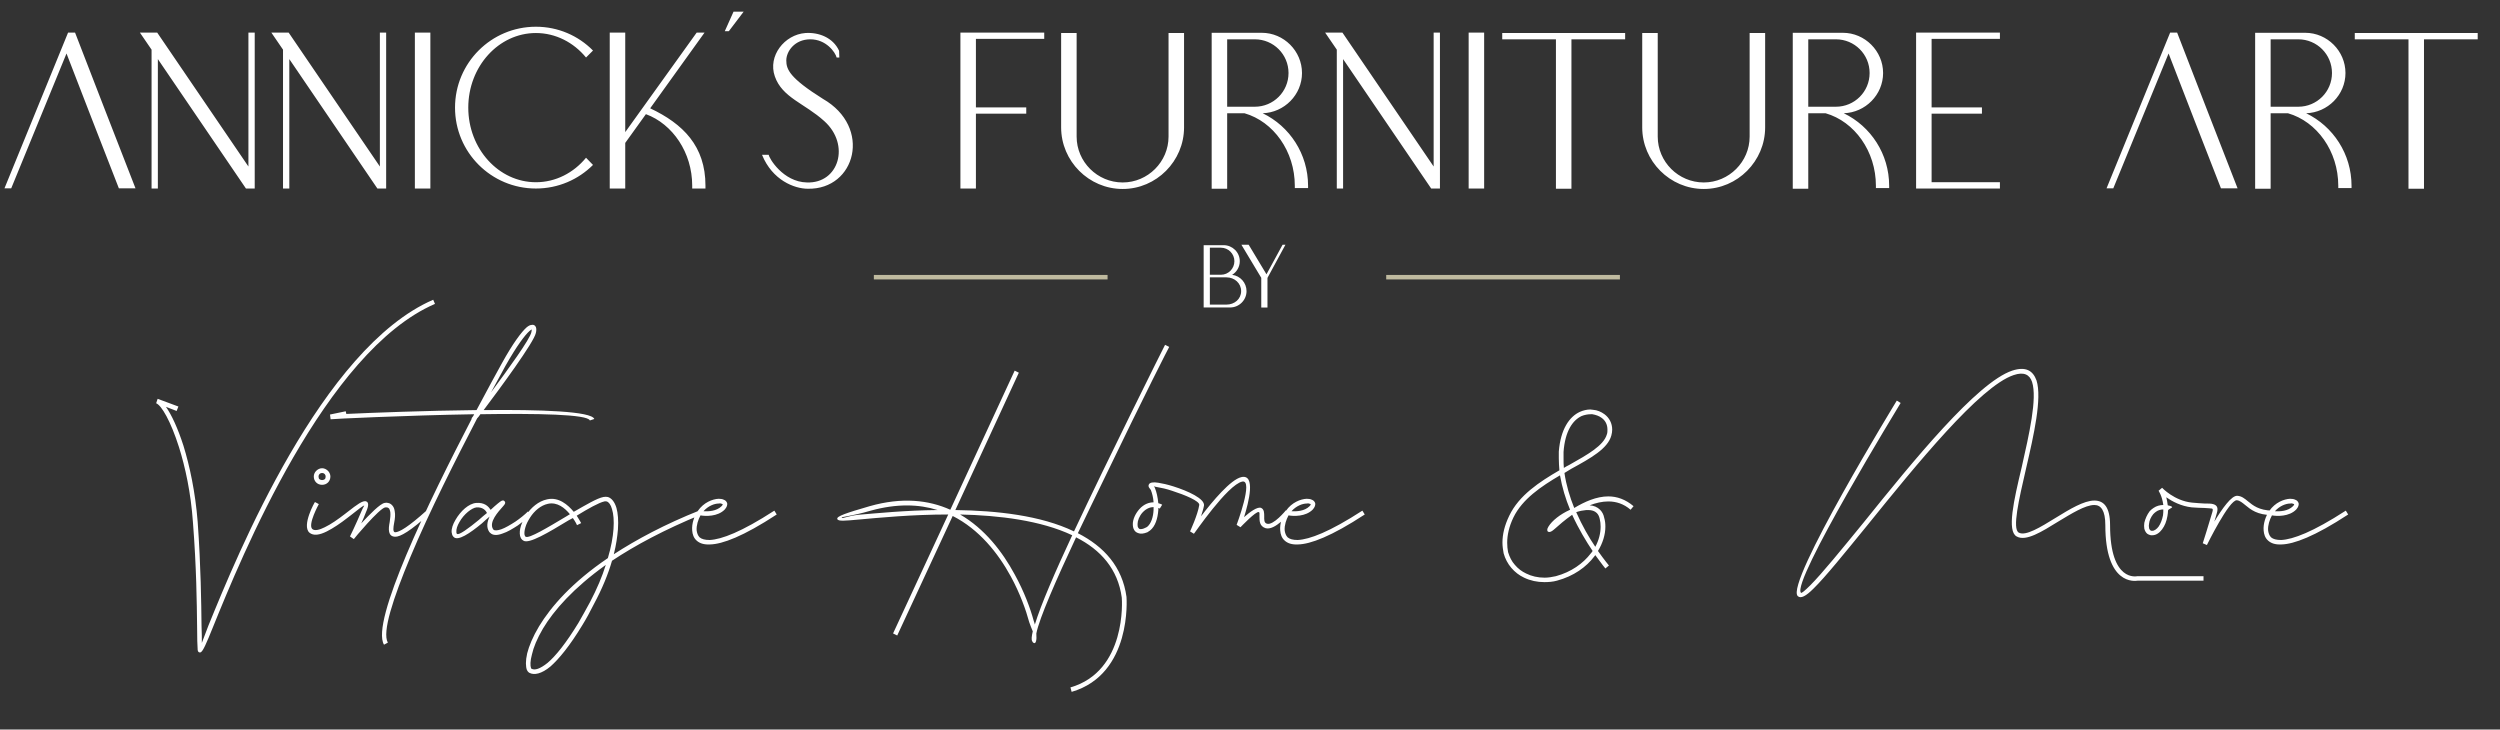 <?xml version="1.0" encoding="UTF-8"?>
<svg xmlns="http://www.w3.org/2000/svg" width="305" height="89" viewBox="0 0 305 89" fill="none">
  <rect x="0" y="0" width="305" height="89" fill="#333333" stroke="none"/>
  <path d="M16.53 22.973H14.501C12.363 17.49 10.225 12.007 8.114 6.524L1.37 22.973H0.547L8.306 3.974H9.156C11.595 10.307 14.063 16.64 16.53 22.973ZM19.177 3.974L30.307 20.313V3.974H31.075V21.437V23H30.006L19.259 7.209V23H18.491V6.058L17.066 3.974H19.177ZM35.214 3.974L46.344 20.313V3.974H47.111V21.437V23H46.042L35.296 7.209V23H34.528V6.058L33.102 3.974H35.214ZM50.614 3.974H52.505V23H50.614V3.974ZM65.382 3.261C68.096 3.261 70.564 4.358 72.346 6.167L71.496 7.017C69.988 5.18 67.795 4.029 65.382 4.029C60.831 4.029 57.13 8.114 57.13 13.131C57.13 18.148 60.831 22.232 65.382 22.232C67.795 22.232 69.988 21.081 71.496 19.244L72.346 20.121C70.564 21.903 68.096 23 65.382 23C59.927 23 55.513 18.586 55.513 13.131C55.513 7.675 59.927 3.261 65.382 3.261ZM74.388 3.974H76.279V16.119L84.997 3.974H85.957L79.322 13.213C83.325 15.104 86.066 17.819 86.066 22.644C86.066 22.726 86.066 22.918 86.066 23H84.449C84.449 22.918 84.449 22.726 84.449 22.644C84.449 18.614 82.064 15.132 78.801 13.926L76.279 17.435V23H74.388V3.974ZM90.725 1.424L88.915 3.81H88.422L89.491 1.424H90.725ZM102.069 7.017C101.904 6.359 100.78 4.796 98.861 4.796C96.942 4.796 95.928 6.277 95.928 7.373C95.928 8.47 96.339 9.512 100.396 12.061C106.428 15.516 104.399 23.137 98.56 23.027C96.915 23.027 94.228 21.986 92.967 18.888H93.789C93.789 19.244 95.516 22.205 98.45 22.26C102.343 22.397 103.768 17.654 100.561 14.775C98.176 12.61 95.434 11.924 94.53 9.32C93.652 6.825 95.708 4.221 98.258 4.029C99.876 3.919 101.63 4.577 102.37 6.195L102.398 7.017H102.069ZM117.17 3.974H117.472H127.396V4.742H119.062V13.103H125.203V13.871H119.062V23H117.17V3.974ZM129.458 4.029H131.349V16.667C131.349 19.738 133.872 22.26 136.969 22.26C140.04 22.26 142.562 19.738 142.562 16.667V4.029H144.454V15.543C144.454 19.655 141.082 23.055 136.969 23.055C132.83 23.055 129.458 19.655 129.458 15.543V4.029ZM147.824 4.001H153.937C156.624 4.001 158.844 6.222 158.844 8.909C158.844 11.568 156.679 13.734 154.047 13.816C157.337 15.406 159.585 18.778 159.585 22.671C159.585 22.753 159.585 22.863 159.585 22.945H157.967C157.967 22.863 157.967 22.753 157.967 22.671C157.967 18.449 155.363 14.83 151.826 13.816H149.715V23.027H147.824V4.001ZM149.715 4.796V13.021H151.826H153.087C155.363 13.021 157.2 11.184 157.2 8.909C157.2 6.633 155.363 4.796 153.087 4.796H149.715ZM163.775 3.974L174.905 20.313V3.974H175.673V21.437V23H174.604L163.857 7.209V23H163.089V6.058L161.664 3.974H163.775ZM179.175 3.974H181.066V23H179.175V3.974ZM189.824 4.029H191.716H198.268V4.796H191.716V23.027H189.824V4.796H183.272V4.029H189.824ZM200.351 4.029H202.243V16.667C202.243 19.738 204.765 22.26 207.863 22.26C210.933 22.26 213.455 19.738 213.455 16.667V4.029H215.347V15.543C215.347 19.655 211.975 23.055 207.863 23.055C203.723 23.055 200.351 19.655 200.351 15.543V4.029ZM218.717 4.001H224.831C227.517 4.001 229.738 6.222 229.738 8.909C229.738 11.568 227.572 13.734 224.94 13.816C228.23 15.406 230.478 18.778 230.478 22.671C230.478 22.753 230.478 22.863 230.478 22.945H228.861C228.861 22.863 228.861 22.753 228.861 22.671C228.861 18.449 226.256 14.83 222.72 13.816H220.609V23.027H218.717V4.001ZM220.609 4.796V13.021H222.72H223.981C226.256 13.021 228.093 11.184 228.093 8.909C228.093 6.633 226.256 4.796 223.981 4.796H220.609ZM233.764 3.974H234.066H243.99V4.742H235.656V13.103H241.797V13.871H235.656V22.232H243.99V23H235.656H233.764V3.974ZM272.983 22.973H270.955C268.816 17.49 266.678 12.007 264.567 6.524L257.823 22.973H257L264.759 3.974H265.609C268.049 10.307 270.516 16.64 272.983 22.973ZM275.127 4.001H281.24C283.927 4.001 286.147 6.222 286.147 8.909C286.147 11.568 283.982 13.734 281.35 13.816C284.64 15.406 286.888 18.778 286.888 22.671C286.888 22.753 286.888 22.863 286.888 22.945H285.27C285.27 22.863 285.27 22.753 285.27 22.671C285.27 18.449 282.666 14.83 279.129 13.816H277.018V23.027H275.127V4.001ZM277.018 4.796V13.021H279.129H280.39C282.666 13.021 284.502 11.184 284.502 8.909C284.502 6.633 282.666 4.796 280.39 4.796H277.018ZM293.835 4.029H295.727H302.279V4.796H295.727V23.027H293.835V4.796H287.283V4.029H293.835Z" fill="white"></path>
  <path d="M21.548 50.138L20.245 49.632C20.933 50.609 21.692 52.237 22.38 54.372C23.14 56.833 23.828 60.018 24.117 63.673C24.515 69.209 24.551 73.588 24.587 76.338C24.624 77.207 24.624 77.931 24.624 78.437C24.805 77.967 25.058 77.279 25.42 76.338C28.93 67.726 39.244 42.467 52.85 36.568L53.067 37.075C39.678 42.865 29.437 67.979 25.963 76.555C25.203 78.437 24.732 79.559 24.443 79.595C24.262 79.631 24.153 79.523 24.117 79.306C24.081 78.835 24.045 77.822 24.045 76.338C24.009 73.624 23.972 69.246 23.538 63.709C23.285 60.09 22.597 56.978 21.837 54.553C20.824 51.369 19.702 49.451 19.051 49.197L19.232 48.655L21.765 49.596L21.548 50.138ZM38.897 61.501C38.897 61.501 37.522 63.998 38.1 64.541C38.39 64.794 38.969 64.65 39.62 64.324C40.38 63.962 41.249 63.347 42.045 62.732L42.515 62.37C43.492 61.61 44.289 60.995 44.687 61.176C44.976 61.284 45.012 61.682 44.651 62.478C44.47 62.985 44.252 63.455 44.072 63.853C45.085 62.768 46.388 61.429 46.93 61.357C47.075 61.32 47.22 61.32 47.328 61.357C47.582 61.393 47.763 61.538 47.907 61.718C48.052 61.899 48.124 62.117 48.161 62.406C48.233 62.768 48.197 63.238 48.088 63.781C47.98 64.36 47.907 64.903 48.197 64.939C48.703 64.939 49.825 64.288 52.069 62.261L52.431 62.659C50.079 64.794 48.812 65.518 48.197 65.482C47.328 65.446 47.365 64.577 47.545 63.673C47.618 63.202 47.654 62.804 47.618 62.478C47.582 62.297 47.545 62.153 47.473 62.044C47.401 61.972 47.328 61.936 47.22 61.899C47.184 61.899 47.075 61.899 47.003 61.899C46.279 62.008 43.167 65.735 43.167 65.772L42.696 65.446C42.696 65.446 43.348 64.143 44.144 62.261C44.325 61.827 44.47 61.682 44.433 61.682C44.361 61.646 43.673 62.153 42.877 62.804L42.407 63.166C41.575 63.817 40.67 64.433 39.874 64.831C39.005 65.265 38.245 65.41 37.739 64.975C36.798 64.107 38.39 61.248 38.426 61.248L38.897 61.501ZM39.295 57.123C39.584 57.123 39.837 57.267 40.019 57.448C40.199 57.629 40.308 57.883 40.308 58.136C40.308 58.425 40.199 58.679 40.019 58.86C39.837 59.041 39.584 59.149 39.295 59.149C39.005 59.149 38.752 59.041 38.571 58.86C38.39 58.679 38.282 58.425 38.282 58.136C38.282 57.883 38.39 57.629 38.571 57.448C38.752 57.267 39.005 57.123 39.295 57.123ZM39.62 57.846C39.512 57.738 39.403 57.702 39.295 57.702C39.186 57.702 39.078 57.738 38.969 57.846C38.897 57.919 38.861 58.027 38.861 58.136C38.861 58.281 38.897 58.389 38.969 58.462C39.078 58.534 39.186 58.57 39.295 58.57C39.403 58.57 39.512 58.534 39.62 58.462C39.693 58.389 39.729 58.281 39.729 58.136C39.729 58.027 39.693 57.919 39.62 57.846ZM40.261 50.573L42.179 50.175L42.251 50.5C45.399 50.355 51.913 50.102 58.138 50.03C59.513 47.424 60.635 45.398 61.214 44.348C62.589 41.851 63.638 40.476 64.253 39.933C64.47 39.752 64.688 39.644 64.832 39.644C65.086 39.572 65.266 39.68 65.375 39.897C65.447 40.078 65.447 40.331 65.375 40.621C65.158 41.743 60.996 47.388 59.006 50.03C65.918 49.957 72.178 50.175 72.504 51.115L71.961 51.296C71.708 50.536 65.484 50.428 58.608 50.536C58.463 50.754 58.319 50.934 58.21 51.043C55.677 55.928 52.384 62.406 50.068 67.943C47.969 72.973 46.594 77.134 47.317 78.401L46.847 78.654C46.015 77.243 47.39 72.9 49.561 67.726C51.841 62.297 55.062 55.892 57.559 51.079L57.522 51.043L57.739 50.754L57.848 50.536C49.453 50.681 40.369 51.115 40.333 51.152L40.261 50.573ZM59.911 47.858C61.973 45.072 64.688 41.345 64.832 40.512C64.868 40.368 64.868 40.259 64.868 40.187C64.796 40.223 64.724 40.295 64.615 40.368C64.036 40.874 63.059 42.177 61.684 44.602C61.322 45.289 60.671 46.447 59.911 47.858ZM59.407 62.587C59.262 62.261 58.9 61.863 58.14 61.899C57.814 61.936 57.453 62.153 57.091 62.442C56.693 62.768 56.294 63.238 56.041 63.709C55.788 64.143 55.643 64.577 55.679 64.903C55.679 65.011 55.679 65.084 55.752 65.12C55.933 65.373 57.199 64.433 58.43 63.419C58.755 63.13 59.081 62.84 59.407 62.587ZM58.104 61.357C59.081 61.284 59.588 61.755 59.841 62.189L59.913 62.153C60.529 61.574 61.035 61.176 61.18 61.103C61.397 60.995 61.542 61.067 61.614 61.248C61.687 61.429 61.542 61.574 61.325 61.827C60.818 62.406 59.588 63.709 60.167 64.577L60.203 64.614C60.347 64.758 60.709 64.722 61.144 64.577C61.65 64.396 62.266 64.034 62.881 63.636C63.46 63.238 64.002 62.804 64.4 62.406L64.799 62.804C64.364 63.202 63.785 63.673 63.17 64.107C62.555 64.505 61.904 64.903 61.325 65.084C60.673 65.337 60.13 65.337 59.805 65.011C59.769 64.975 59.732 64.939 59.696 64.903C59.298 64.324 59.443 63.636 59.732 63.021C59.407 63.311 59.081 63.564 58.791 63.853C57.344 65.048 55.824 66.097 55.317 65.482C55.173 65.337 55.136 65.156 55.1 64.939C55.064 64.505 55.245 63.962 55.571 63.419C55.86 62.913 56.294 62.37 56.729 62.008C57.163 61.646 57.633 61.393 58.104 61.357ZM70.396 64.071C70.396 64.034 70.215 63.673 69.889 63.202L69.347 63.492C66.958 64.939 64.498 66.423 63.846 65.952C63.629 65.844 63.52 65.627 63.448 65.373C63.376 65.011 63.412 64.614 63.557 64.143C63.701 63.709 63.919 63.275 64.208 62.804C64.787 61.936 65.692 61.139 66.741 60.922C68.153 60.597 69.274 61.574 69.998 62.442C71.518 61.574 72.857 60.778 73.617 60.633C73.798 60.597 73.979 60.597 74.16 60.633C74.63 60.778 74.992 61.248 75.209 61.972C75.39 62.623 75.462 63.492 75.39 64.577C75.318 65.446 75.173 66.495 74.883 67.617C77.67 65.808 81.108 63.962 85.378 62.261L85.559 62.768C81.072 64.614 77.489 66.531 74.666 68.413C74.196 70.042 73.472 71.815 72.459 73.697C71.988 74.638 71.518 75.506 71.047 76.266C69.491 78.835 68.189 80.391 67.175 81.296C66.054 82.237 65.149 82.382 64.606 82.092L64.534 82.056C64.425 81.984 64.353 81.875 64.28 81.73C64.136 81.332 64.1 80.645 64.317 79.704C64.534 78.835 65.004 77.677 65.764 76.411C67.212 74.022 69.781 71.055 74.16 68.088C74.558 66.749 74.775 65.554 74.847 64.541C74.92 63.528 74.847 62.696 74.666 62.117C74.522 61.574 74.268 61.248 74.015 61.176C73.942 61.176 73.834 61.139 73.725 61.176C73.074 61.32 71.771 62.044 70.36 62.913C70.686 63.419 70.903 63.817 70.903 63.817L70.396 64.071ZM69.528 62.732C68.912 61.972 67.972 61.212 66.85 61.465C65.981 61.646 65.185 62.334 64.678 63.13C64.425 63.528 64.208 63.926 64.1 64.324C63.991 64.686 63.955 65.011 63.991 65.229C64.027 65.373 64.063 65.446 64.136 65.482C64.534 65.735 66.814 64.36 69.057 63.021L69.528 62.732ZM71.988 73.443C72.821 71.851 73.472 70.331 73.906 68.92C69.962 71.742 67.573 74.457 66.234 76.7C65.511 77.931 65.076 79.016 64.896 79.849C64.678 80.645 64.678 81.224 64.787 81.513C64.823 81.549 64.823 81.585 64.823 81.585H64.859C65.221 81.803 65.873 81.622 66.814 80.862C67.791 80.029 69.057 78.473 70.577 75.976C71.011 75.216 71.482 74.384 71.988 73.443ZM85.822 62.37C86.437 62.406 87.414 62.37 88.029 61.755C88.138 61.646 88.174 61.574 88.174 61.538C88.174 61.501 88.138 61.501 88.065 61.465C87.993 61.429 87.848 61.393 87.704 61.429C87.161 61.429 86.401 61.718 85.822 62.37ZM88.427 62.153C87.559 63.057 86.039 62.985 85.46 62.876C85.17 63.419 84.953 64.071 84.989 64.686C85.026 65.011 85.134 65.337 85.351 65.554C85.605 65.772 86.003 65.88 86.582 65.88C88.029 65.808 90.454 64.903 94.471 62.297L94.76 62.768C90.671 65.446 88.138 66.387 86.618 66.423C85.858 66.459 85.351 66.278 84.989 65.952C84.627 65.627 84.483 65.192 84.447 64.722C84.374 63.89 84.7 62.949 85.134 62.334C85.858 61.284 86.944 60.886 87.667 60.85C87.921 60.85 88.138 60.886 88.282 60.959C88.5 61.031 88.644 61.176 88.717 61.393C88.753 61.61 88.681 61.863 88.427 62.153ZM142.645 42.322C142.609 42.358 139.822 47.786 134.611 58.606C133.598 60.705 132.512 62.913 131.499 65.048C134.683 66.676 136.927 69.137 137.434 72.828V72.864C137.434 72.9 138.157 82.237 130.739 84.408L130.594 83.865C137.47 81.875 136.891 73.19 136.855 72.9C136.384 69.426 134.285 67.074 131.282 65.554C128.857 70.729 126.794 75.434 126.433 77.279C126.505 78.148 126.36 78.582 126.107 78.437C126.035 78.401 125.962 78.329 125.926 78.22C125.817 78.039 125.854 77.641 125.998 77.026C125.854 76.7 125.709 76.302 125.564 75.904C125.166 74.42 124.442 72.394 123.32 70.331C121.764 67.472 119.448 64.577 116.228 62.949L109.461 77.532L108.954 77.279L115.685 62.768C111.27 62.768 107.217 63.166 104.792 63.383C103.164 63.528 102.223 63.636 102.151 63.311C102.042 62.985 103.236 62.587 106.095 61.755C110.04 60.633 113.296 60.995 115.938 62.189L123.791 45.217L124.298 45.47L116.553 62.225C121.583 62.297 126.975 62.876 131.028 64.831C135.081 56.182 142.102 42.105 142.138 42.069L142.645 42.322ZM126.252 76.194C126.975 73.805 128.749 69.716 130.811 65.301C126.975 63.492 121.909 62.876 117.132 62.768C120.136 64.505 122.307 67.328 123.791 70.078C124.949 72.177 125.709 74.239 126.107 75.723C126.179 75.904 126.215 76.049 126.252 76.194ZM126.396 77.967C126.36 77.967 126.36 77.967 126.396 77.967V77.967ZM114.382 62.225C112.102 61.501 109.388 61.429 106.24 62.297C103.743 63.021 102.657 63.021 102.693 63.166C102.73 63.311 103.417 62.949 104.72 62.804C106.927 62.623 110.438 62.261 114.382 62.225ZM141.496 62.044C141.496 62.044 141.424 62.008 141.315 61.972C141.315 62.044 141.315 62.117 141.315 62.225C141.243 63.238 140.953 64.215 140.302 64.722C140.194 64.794 140.085 64.867 139.976 64.939C139.506 65.12 139.144 65.156 138.891 65.048C138.637 64.975 138.457 64.831 138.348 64.614C138.239 64.433 138.203 64.179 138.203 63.926C138.203 63.383 138.493 62.696 138.999 62.117C139.578 61.465 140.23 61.284 140.736 61.284C140.7 60.705 140.555 60.162 140.411 59.8C140.338 59.692 140.302 59.62 140.23 59.547C140.121 59.402 140.085 59.258 140.157 59.113C140.266 58.86 140.7 58.787 141.315 58.896C141.786 58.968 142.437 59.113 143.125 59.33C144.97 59.909 146.997 60.85 146.888 61.682C146.816 62.08 146.671 62.515 146.526 62.985C147.938 61.139 150.145 58.498 151.448 58.208C153.221 57.81 152.353 61.248 151.774 63.094C152.461 62.478 153.438 61.755 153.873 61.972C154.234 62.153 154.234 62.587 154.234 63.021C154.234 63.383 154.198 63.781 154.56 63.89C155.356 64.143 156.876 62.261 156.876 62.261L157.31 62.587C157.31 62.623 155.537 64.794 154.379 64.433C153.655 64.179 153.655 63.564 153.655 62.985C153.655 62.732 153.692 62.515 153.583 62.478C153.257 62.297 151.339 64.324 151.339 64.324L150.869 64.034C150.869 64.034 152.968 58.462 151.556 58.751C149.747 59.149 145.694 65.12 145.658 65.12L145.187 64.831C145.187 64.831 146.128 62.804 146.309 61.61C146.382 61.139 144.572 60.38 142.98 59.873C142.329 59.656 141.713 59.511 141.243 59.439C141.026 59.402 140.881 59.366 140.773 59.33C140.845 59.402 140.881 59.475 140.917 59.583C141.098 60.018 141.243 60.669 141.315 61.393C141.605 61.465 141.786 61.574 141.786 61.574L141.496 62.044ZM140.736 61.863C140.374 61.863 139.868 62.008 139.397 62.515C138.999 62.949 138.782 63.528 138.782 63.926C138.782 64.107 138.782 64.252 138.855 64.36C138.891 64.433 138.963 64.505 139.036 64.541C139.216 64.577 139.434 64.541 139.723 64.396C139.795 64.36 139.868 64.324 139.94 64.288C140.447 63.89 140.7 63.057 140.736 62.189C140.736 62.08 140.736 61.972 140.736 61.863ZM157.561 62.37C158.176 62.406 159.153 62.37 159.769 61.755C159.877 61.646 159.913 61.574 159.913 61.538C159.913 61.501 159.877 61.501 159.805 61.465C159.732 61.429 159.588 61.393 159.443 61.429C158.9 61.429 158.14 61.718 157.561 62.37ZM160.167 62.153C159.298 63.057 157.778 62.985 157.199 62.876C156.91 63.419 156.693 64.071 156.729 64.686C156.765 65.011 156.874 65.337 157.091 65.554C157.344 65.772 157.742 65.88 158.321 65.88C159.769 65.808 162.193 64.903 166.21 62.297L166.499 62.768C162.41 65.446 159.877 66.387 158.357 66.423C157.597 66.459 157.091 66.278 156.729 65.952C156.367 65.627 156.222 65.192 156.186 64.722C156.114 63.89 156.439 62.949 156.874 62.334C157.597 61.284 158.683 60.886 159.407 60.85C159.66 60.85 159.877 60.886 160.022 60.959C160.239 61.031 160.384 61.176 160.456 61.393C160.492 61.61 160.42 61.863 160.167 62.153ZM195.856 69.354C195.856 69.354 195.349 68.739 194.626 67.726C194.589 67.762 194.553 67.834 194.517 67.87C193.54 69.173 191.984 70.295 189.957 70.838C189.451 70.983 188.908 71.019 188.401 71.019C187.533 71.019 186.7 70.838 185.941 70.476C185.325 70.186 184.819 69.788 184.384 69.282C183.95 68.775 183.625 68.16 183.444 67.508C183.371 67.11 183.299 66.64 183.299 66.206C183.299 65.192 183.552 64.107 184.131 62.913C185.325 60.416 187.822 58.787 190.247 57.376C190.211 56.906 190.174 56.399 190.174 55.928V55.096C190.392 52.346 191.477 50.826 192.744 50.247C193.142 50.066 193.612 49.957 194.01 49.957C194.119 49.957 194.228 49.994 194.336 49.994C194.879 50.03 195.349 50.247 195.747 50.536C196.326 50.971 196.688 51.622 196.688 52.418C196.688 52.635 196.652 52.889 196.58 53.142C196.145 54.734 194.083 55.892 191.694 57.195C191.405 57.376 191.152 57.521 190.862 57.702C191.079 59.185 191.513 60.633 192.056 61.972C193.323 61.212 194.77 60.56 196.218 60.56C197.267 60.56 198.317 60.922 199.294 61.755L198.932 62.189C198.1 61.465 197.159 61.176 196.218 61.176C195.458 61.176 194.698 61.357 193.938 61.646C194.445 61.682 194.879 61.863 195.205 62.189C195.458 62.442 195.639 62.768 195.711 63.166C195.82 63.528 195.856 63.89 195.856 64.252C195.856 65.229 195.53 66.278 194.951 67.219C195.747 68.341 196.29 68.992 196.29 68.992L195.856 69.354ZM194.3 67.219C193.54 66.097 192.599 64.541 191.803 62.804C190.934 63.419 190.174 64.071 189.74 64.469C189.451 64.722 189.234 64.903 189.016 64.903C188.98 64.903 188.944 64.903 188.872 64.867C188.799 64.831 188.763 64.758 188.763 64.65C188.763 64.541 188.799 64.433 188.908 64.252C189.342 63.528 190.355 62.732 191.477 62.225L191.55 62.189C191.007 60.886 190.573 59.439 190.319 57.991C188.039 59.33 185.723 60.886 184.638 63.13C184.095 64.252 183.878 65.301 183.878 66.206C183.878 66.604 183.914 67.002 183.986 67.364C184.167 67.943 184.421 68.486 184.819 68.92C185.181 69.354 185.651 69.716 186.194 69.969C186.845 70.295 187.605 70.476 188.437 70.476C188.872 70.476 189.342 70.403 189.813 70.295C191.694 69.788 193.142 68.739 194.083 67.508C194.155 67.436 194.228 67.328 194.3 67.219ZM190.753 55.132V55.928C190.753 56.327 190.753 56.688 190.79 57.086C191.007 56.942 191.224 56.833 191.441 56.724C193.685 55.458 195.639 54.372 196.037 52.997C196.109 52.816 196.109 52.599 196.109 52.418C196.109 51.803 195.856 51.296 195.386 50.971C195.096 50.754 194.698 50.609 194.264 50.536H194.083C193.721 50.536 193.323 50.609 192.961 50.754C191.875 51.26 190.934 52.599 190.753 55.132ZM192.31 62.515C193.033 64.143 193.866 65.591 194.626 66.712C195.06 65.916 195.277 65.048 195.277 64.252C195.277 63.926 195.241 63.6 195.168 63.311C195.096 62.985 194.987 62.768 194.807 62.587C194.553 62.334 194.191 62.225 193.757 62.225H193.54C193.142 62.261 192.744 62.334 192.31 62.478V62.515ZM231.88 49.161C231.844 49.234 218.491 71.055 219.721 72.321C219.793 72.394 220.191 72.068 220.843 71.417C222.29 69.969 224.642 67.074 227.393 63.709C233.364 56.29 241.18 46.664 245.487 45.217C247.151 44.674 248.02 45.217 248.454 46.411C249.142 48.582 248.128 53.07 247.187 57.123C246.283 61.031 245.487 64.505 246.283 64.975C247.115 65.446 248.924 64.324 250.806 63.166C252.507 62.117 254.244 61.067 255.511 61.067C256.669 61.067 257.429 61.863 257.429 64.071C257.429 71.091 260.722 70.295 260.758 70.295H260.794H268.828V70.838H260.83C260.432 70.91 256.85 71.381 256.85 64.071C256.85 62.261 256.307 61.61 255.511 61.61C254.389 61.61 252.724 62.659 251.096 63.636C249.105 64.867 247.151 66.097 246.029 65.446C244.835 64.794 245.668 61.103 246.645 57.014C247.549 52.997 248.563 48.618 247.911 46.592C247.622 45.723 246.934 45.325 245.668 45.76C241.542 47.135 233.762 56.724 227.827 64.071C225.077 67.436 222.725 70.367 221.241 71.815C220.336 72.719 219.685 73.081 219.323 72.719C217.767 71.163 231.373 48.944 231.41 48.872L231.88 49.161ZM264.538 62.189L264.574 62.225L264.719 62.08L264.538 62.189ZM264.574 62.225L264.719 62.08L264.574 62.225ZM264.574 62.225C264.574 62.261 264.574 62.261 264.574 62.261C264.574 62.225 264.538 62.225 264.502 62.225C264.502 62.478 264.465 62.732 264.429 62.949C264.321 63.6 264.104 64.143 263.778 64.577C263.452 65.011 263.054 65.301 262.584 65.301C262.511 65.301 262.439 65.301 262.403 65.301C262.222 65.265 262.077 65.192 261.968 65.12C261.788 64.975 261.679 64.758 261.607 64.505C261.57 64.288 261.57 64.034 261.607 63.781C261.715 63.311 261.932 62.804 262.258 62.37C262.403 62.225 262.547 62.08 262.728 61.972C263.09 61.718 263.525 61.61 263.923 61.61C263.778 60.488 263.344 59.873 263.344 59.873L263.778 59.511C263.778 59.511 265.262 61.103 267.433 61.32C268.048 61.393 268.555 61.393 268.953 61.429C269.423 61.429 269.749 61.429 270.002 61.501C270.509 61.646 270.654 61.972 270.436 62.659C270.364 62.949 270.255 63.275 270.147 63.636C271.088 62.08 272.246 60.416 272.97 60.488C273.476 60.524 273.838 60.814 274.272 61.176C274.851 61.646 275.575 62.261 277.203 62.297V62.84C275.394 62.84 274.562 62.153 273.91 61.61C273.549 61.32 273.259 61.067 272.897 61.031C271.956 60.959 269.242 66.495 269.242 66.495L268.736 66.278C268.736 66.278 269.568 63.673 269.894 62.515C270.002 62.189 269.966 62.08 269.857 62.044C269.676 62.008 269.351 62.008 268.953 61.972C268.518 61.972 268.012 61.936 267.397 61.899C266.094 61.755 265.008 61.176 264.284 60.669C264.357 60.959 264.429 61.284 264.465 61.646C264.683 61.682 264.863 61.755 264.936 61.791C264.972 61.827 264.972 61.863 265.008 61.899L264.719 62.08L264.574 62.225ZM263.923 62.153C263.633 62.153 263.307 62.225 263.018 62.442C262.909 62.515 262.801 62.623 262.692 62.732C262.403 63.094 262.222 63.492 262.186 63.89C262.149 64.071 262.149 64.252 262.186 64.396C262.186 64.505 262.258 64.614 262.33 64.686C262.367 64.722 262.403 64.722 262.475 64.758C262.511 64.758 262.547 64.758 262.584 64.758C262.837 64.758 263.126 64.541 263.344 64.252C263.597 63.89 263.778 63.419 263.886 62.876C263.923 62.623 263.923 62.406 263.923 62.153ZM277.539 62.37C278.154 62.406 279.131 62.37 279.747 61.755C279.855 61.646 279.891 61.574 279.891 61.538C279.891 61.501 279.855 61.501 279.783 61.465C279.71 61.429 279.566 61.393 279.421 61.429C278.878 61.429 278.118 61.718 277.539 62.37ZM280.145 62.153C279.276 63.057 277.756 62.985 277.177 62.876C276.888 63.419 276.671 64.071 276.707 64.686C276.743 65.011 276.852 65.337 277.069 65.554C277.322 65.772 277.72 65.88 278.299 65.88C279.747 65.808 282.171 64.903 286.188 62.297L286.477 62.768C282.388 65.446 279.855 66.387 278.335 66.423C277.575 66.459 277.069 66.278 276.707 65.952C276.345 65.627 276.2 65.192 276.164 64.722C276.092 63.89 276.417 62.949 276.852 62.334C277.575 61.284 278.661 60.886 279.385 60.85C279.638 60.85 279.855 60.886 280 60.959C280.217 61.031 280.362 61.176 280.434 61.393C280.47 61.61 280.398 61.863 280.145 62.153Z" fill="white"></path>
  <path d="M146.846 29.912H149.291C150.366 29.912 151.254 30.79 151.254 31.864C151.254 32.566 150.881 33.18 150.322 33.531C151.309 33.652 152.077 34.496 152.077 35.516C152.077 36.612 151.178 37.512 150.07 37.512H147.603H146.846V29.912ZM147.603 30.219V33.52H148.951C149.862 33.52 150.596 32.774 150.596 31.864C150.596 30.965 149.862 30.219 148.951 30.219H147.603ZM147.603 33.838V37.161H149.631C150.607 37.161 151.419 36.481 151.419 35.516C151.419 34.551 150.607 33.838 149.631 33.838H147.603ZM152.339 29.858L154.51 33.465L156.473 29.858H156.824L154.631 33.904V33.926V37.523H153.874V33.893C152.997 32.445 152.13 30.998 151.451 29.858H152.339Z" fill="white"></path>
  <line x1="169.117" y1="33.817" x2="197.629" y2="33.817" stroke="#BFBA9F" stroke-width="0.548"></line>
  <line x1="106.611" y1="33.817" x2="135.123" y2="33.817" stroke="#BFBA9F" stroke-width="0.548"></line>
</svg>
